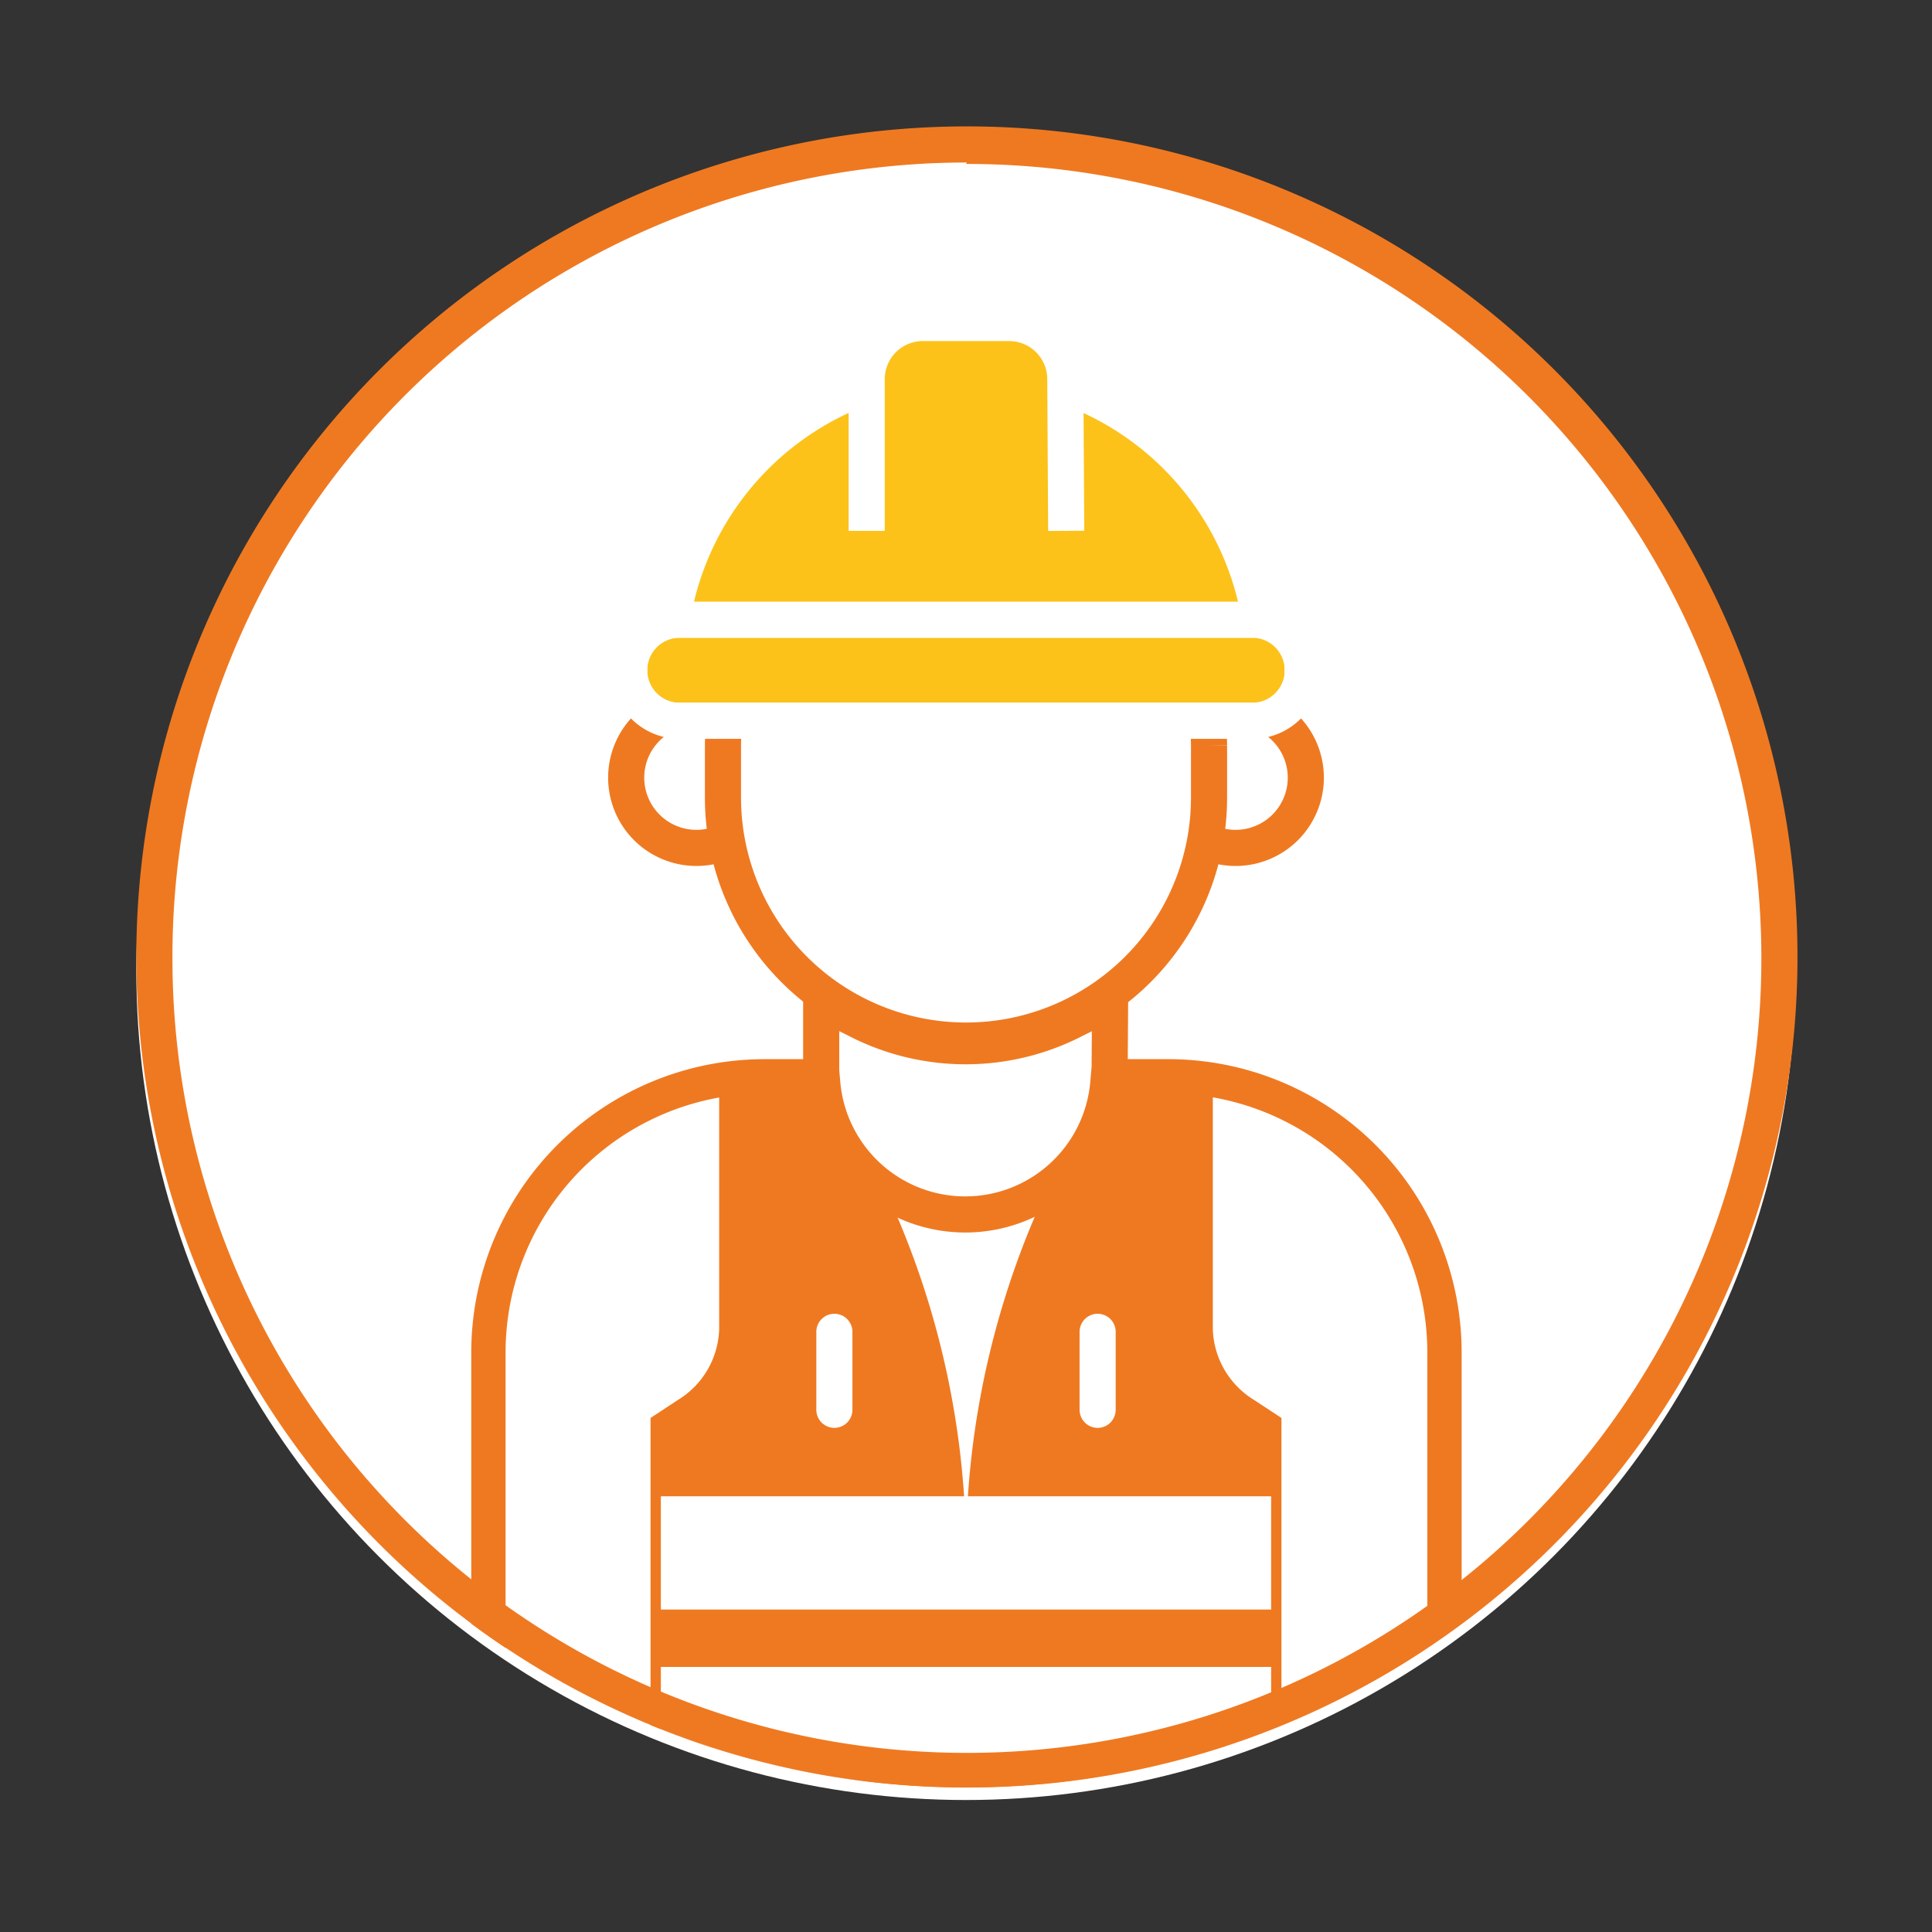 <svg id="e1de3131-10fc-4786-a1c2-82cf38fe4fee" data-name="Capa 1" xmlns="http://www.w3.org/2000/svg" xmlns:xlink="http://www.w3.org/1999/xlink" viewBox="0 0 107 107"><rect x="0" y="0" width="107" height="107" fill="#333333" stroke="none"/><defs><style>.a5f32707-3bff-441c-afae-0b9f6f9d3e28,.a644fcad-edff-4778-9f0a-455018f26b7b,.b6228fe0-1b4e-4cef-8b27-fdf582859b40,.e8596e80-887f-4e1f-b889-ccc3e5d8e91b,.fd759a22-c443-424e-a71c-cef3434b2091{fill:none;}.a5f32707-3bff-441c-afae-0b9f6f9d3e28,.aa9038ae-d46f-414f-affd-922b8356a0b4,.ad268380-f636-439e-819d-c1a1a2b7a4e1,.afac9e11-f21f-4476-aa31-ed4c0a00f6f2,.e8596e80-887f-4e1f-b889-ccc3e5d8e91b,.f36abca0-92ff-42ed-b5f5-2c02525acef9{stroke:#fff;}.a30a0f6e-9fe6-493d-be0b-bd4a8b63dd2a,.a5f32707-3bff-441c-afae-0b9f6f9d3e28,.aa9038ae-d46f-414f-affd-922b8356a0b4,.ad268380-f636-439e-819d-c1a1a2b7a4e1,.afac9e11-f21f-4476-aa31-ed4c0a00f6f2,.b6228fe0-1b4e-4cef-8b27-fdf582859b40,.f36abca0-92ff-42ed-b5f5-2c02525acef9,.fd759a22-c443-424e-a71c-cef3434b2091{stroke-miterlimit:10;}.a30a0f6e-9fe6-493d-be0b-bd4a8b63dd2a,.a5f32707-3bff-441c-afae-0b9f6f9d3e28,.aa9038ae-d46f-414f-affd-922b8356a0b4,.ad268380-f636-439e-819d-c1a1a2b7a4e1,.afac9e11-f21f-4476-aa31-ed4c0a00f6f2,.b6228fe0-1b4e-4cef-8b27-fdf582859b40,.e8596e80-887f-4e1f-b889-ccc3e5d8e91b,.f36abca0-92ff-42ed-b5f5-2c02525acef9{stroke-width:2px;}.a4f95c5a-8e81-41a4-8d1b-3b18c1c85f31,.ad268380-f636-439e-819d-c1a1a2b7a4e1{fill:url(#a91fe62f-7ca3-4cb4-8868-dba66b3e3bbe);}.a1cb1d12-a32f-4759-949d-6f303312a492,.afac9e11-f21f-4476-aa31-ed4c0a00f6f2{fill:url(#ef8efb2b-35bb-42f3-a068-0c1b67a964a2);}.a30a0f6e-9fe6-493d-be0b-bd4a8b63dd2a,.adeff467-38a1-4ffd-9e50-b8679e4ad0c9{fill:#fff;}.b4503bc6-d3ff-462d-a084-5b74ce61a206{clip-path:url(#bdaf865a-4ebc-4faa-8f37-a40978392bc0);}.f4cbb1c5-8525-4d01-b192-a2fa1cc9ee1f{fill:#ef7921;}.a30a0f6e-9fe6-493d-be0b-bd4a8b63dd2a,.b6228fe0-1b4e-4cef-8b27-fdf582859b40,.fd759a22-c443-424e-a71c-cef3434b2091{stroke:#ef7921;}.f7d0bcc7-7417-4713-b042-db88b57b679e{clip-path:url(#f35b1827-80b4-4fb2-968b-e2d0672efc6c);}.f48c7501-f853-4eb5-a123-e70fa7895c6a{fill:url(#ae539f65-44ef-4804-89ca-9eafa9e74c86);}.b7545a4d-f7f3-4582-84d7-8040f5a53c3d{clip-path:url(#f2a4a992-c79d-41c8-be09-9b78a8e9a44c);}.f36abca0-92ff-42ed-b5f5-2c02525acef9{fill:url(#a937ed13-9fd0-4d52-a963-0f7bf53a30fa);}.aa9038ae-d46f-414f-affd-922b8356a0b4{fill:url(#bee29911-336b-48cf-a70d-ebbad133ab8a);}.fd759a22-c443-424e-a71c-cef3434b2091{stroke-width:1.9px;}.e8596e80-887f-4e1f-b889-ccc3e5d8e91b{stroke-linecap:round;stroke-linejoin:round;}</style><linearGradient id="a91fe62f-7ca3-4cb4-8868-dba66b3e3bbe" x1="37.21" y1="27.41" x2="69.79" y2="27.41" gradientUnits="userSpaceOnUse"><stop offset="0" stop-color="#fcc21a"/><stop offset="0.14" stop-color="#fcc21a"/><stop offset="1" stop-color="#fcc21a"/></linearGradient><linearGradient id="ef8efb2b-35bb-42f3-a068-0c1b67a964a2" x1="34.85" y1="37.12" x2="72.15" y2="37.12" xlink:href="#a91fe62f-7ca3-4cb4-8868-dba66b3e3bbe"/><clipPath id="bdaf865a-4ebc-4faa-8f37-a40978392bc0"><circle class="a644fcad-edff-4778-9f0a-455018f26b7b" cx="53.5" cy="53.04" r="45.95"/></clipPath><clipPath id="f35b1827-80b4-4fb2-968b-e2d0672efc6c"><path class="ad268380-f636-439e-819d-c1a1a2b7a4e1" d="M37.21,34.37a2.2,2.2,0,0,1,.44,0h31.7a2.2,2.2,0,0,1,.44,0,16.49,16.49,0,0,0-32.58,0"/></clipPath><linearGradient id="ae539f65-44ef-4804-89ca-9eafa9e74c86" x1="-1418.95" y1="255.91" x2="-1417.97" y2="255.91" gradientTransform="matrix(35.2, 0, 0, -35.2, 49985.1, 9035.7)" xlink:href="#a91fe62f-7ca3-4cb4-8868-dba66b3e3bbe"/><clipPath id="f2a4a992-c79d-41c8-be09-9b78a8e9a44c"><path class="afac9e11-f21f-4476-aa31-ed4c0a00f6f2" d="M37.65,34.32a2.8,2.8,0,1,0,0,5.6h31.7a2.8,2.8,0,1,0,0-5.6Z"/></clipPath><linearGradient id="a937ed13-9fd0-4d52-a963-0f7bf53a30fa" x1="-1423.16" y1="257.83" x2="-1422.24" y2="257.83" gradientTransform="matrix(40.3, 0, 0, -40.3, 57381.99, 10426.45)" xlink:href="#a91fe62f-7ca3-4cb4-8868-dba66b3e3bbe"/><linearGradient id="bee29911-336b-48cf-a70d-ebbad133ab8a" x1="48" y1="23.65" x2="59.05" y2="23.65" xlink:href="#a91fe62f-7ca3-4cb4-8868-dba66b3e3bbe"/></defs><title>0</title><circle class="adeff467-38a1-4ffd-9e50-b8679e4ad0c9" cx="53.5" cy="53.74" r="45.95"/><g class="b4503bc6-d3ff-462d-a084-5b74ce61a206"><rect class="f4cbb1c5-8525-4d01-b192-a2fa1cc9ee1f" x="38.09" y="91.22" width="30.69" height="9.14"/><path class="adeff467-38a1-4ffd-9e50-b8679e4ad0c9" d="M42.46,43.07a3.89,3.89,0,1,1-3.89-3.89,3.89,3.89,0,0,1,3.89,3.89"/><path class="b6228fe0-1b4e-4cef-8b27-fdf582859b40" d="M42.46,43.07a3.89,3.89,0,1,1-3.89-3.89A3.89,3.89,0,0,1,42.46,43.07Z"/><path class="adeff467-38a1-4ffd-9e50-b8679e4ad0c9" d="M72.32,43.07a3.89,3.89,0,1,1-3.89-3.89,3.89,3.89,0,0,1,3.89,3.89"/><path class="b6228fe0-1b4e-4cef-8b27-fdf582859b40" d="M72.32,43.07a3.89,3.89,0,1,1-3.89-3.89A3.89,3.89,0,0,1,72.32,43.07Z"/><path class="a30a0f6e-9fe6-493d-be0b-bd4a8b63dd2a" d="M40.21,39.27a13.43,13.43,0,0,0-.17,2v2.9a13.46,13.46,0,1,0,26.92,0v-2.9a13.43,13.43,0,0,0-.17-2Z"/><path class="a4f95c5a-8e81-41a4-8d1b-3b18c1c85f31" d="M37.21,34.37a2.2,2.2,0,0,1,.44,0h31.7a2.2,2.2,0,0,1,.44,0,16.49,16.49,0,0,0-32.58,0"/><g class="f7d0bcc7-7417-4713-b042-db88b57b679e"><rect class="f48c7501-f853-4eb5-a123-e70fa7895c6a" x="36.21" y="19.45" width="34.58" height="15.92"/><path class="adeff467-38a1-4ffd-9e50-b8679e4ad0c9" d="M69.79,20.45V34.37H37.21V20.45H69.79m2-2H35.21V36.37H71.79V18.45Z"/></g><path class="a5f32707-3bff-441c-afae-0b9f6f9d3e28" d="M37.21,34.37a2.2,2.2,0,0,1,.44,0h31.7a2.2,2.2,0,0,1,.44,0,16.49,16.49,0,0,0-32.58,0"/><path class="a1cb1d12-a32f-4759-949d-6f303312a492" d="M37.65,34.32a2.8,2.8,0,1,0,0,5.6h31.7a2.8,2.8,0,1,0,0-5.6Z"/><g class="b7545a4d-f7f3-4582-84d7-8040f5a53c3d"><rect class="f36abca0-92ff-42ed-b5f5-2c02525acef9" x="34.85" y="34.32" width="37.29" height="5.6"/></g><path class="a5f32707-3bff-441c-afae-0b9f6f9d3e28" d="M37.65,34.32a2.8,2.8,0,1,0,0,5.6h31.7a2.8,2.8,0,1,0,0-5.6Z"/><path class="aa9038ae-d46f-414f-affd-922b8356a0b4" d="M59.05,29.4,59,21a3.11,3.11,0,0,0-3.11-3.11H51.11A3.11,3.11,0,0,0,48,21V29.4"/><path class="f4cbb1c5-8525-4d01-b192-a2fa1cc9ee1f" d="M45.91,60.26H39.83V73.6a4.76,4.76,0,0,1-2.28,3.93l-1.52,1v17a1.41,1.41,0,0,0,1.52,1.26H49.7c2.1,0,3.8-1.41,3.8-3.15v-7.9A47.57,47.57,0,0,0,45.91,60.26Z"/><path class="f4cbb1c5-8525-4d01-b192-a2fa1cc9ee1f" d="M61.09,60.26h6.08V73.6a4.76,4.76,0,0,0,2.28,3.93l1.52,1v17a1.41,1.41,0,0,1-1.52,1.26H57.3c-2.1,0-3.8-1.41-3.8-3.15v-7.9A47.57,47.57,0,0,1,61.09,60.26Z"/><path class="adeff467-38a1-4ffd-9e50-b8679e4ad0c9" d="M36.6,82.87H70.4v6.27H36.6Z"/><path class="adeff467-38a1-4ffd-9e50-b8679e4ad0c9" d="M36.6,92.32H70.4v6.26H36.6Z"/><path class="fd759a22-c443-424e-a71c-cef3434b2091" d="M27.05,98.3V74.87A15.3,15.3,0,0,1,42.31,59.61H64.69A15.3,15.3,0,0,1,80,74.87V98.5"/><path class="a30a0f6e-9fe6-493d-be0b-bd4a8b63dd2a" d="M61.48,55.49l-2,1a13.11,13.11,0,0,1-12,0l-2-1V60h.06a7.95,7.95,0,0,0,15.84,0h.07Z"/><line class="e8596e80-887f-4e1f-b889-ccc3e5d8e91b" x1="46.21" y1="73.76" x2="46.21" y2="78.08"/><line class="e8596e80-887f-4e1f-b889-ccc3e5d8e91b" x1="60.79" y1="73.76" x2="60.79" y2="78.08"/></g><path class="f4cbb1c5-8525-4d01-b192-a2fa1cc9ee1f" d="M53.5,9.08A44,44,0,1,1,9.55,53a44,44,0,0,1,44-44m0-2a46,46,0,1,0,46,46,46,46,0,0,0-45.95-46Z"/></svg>